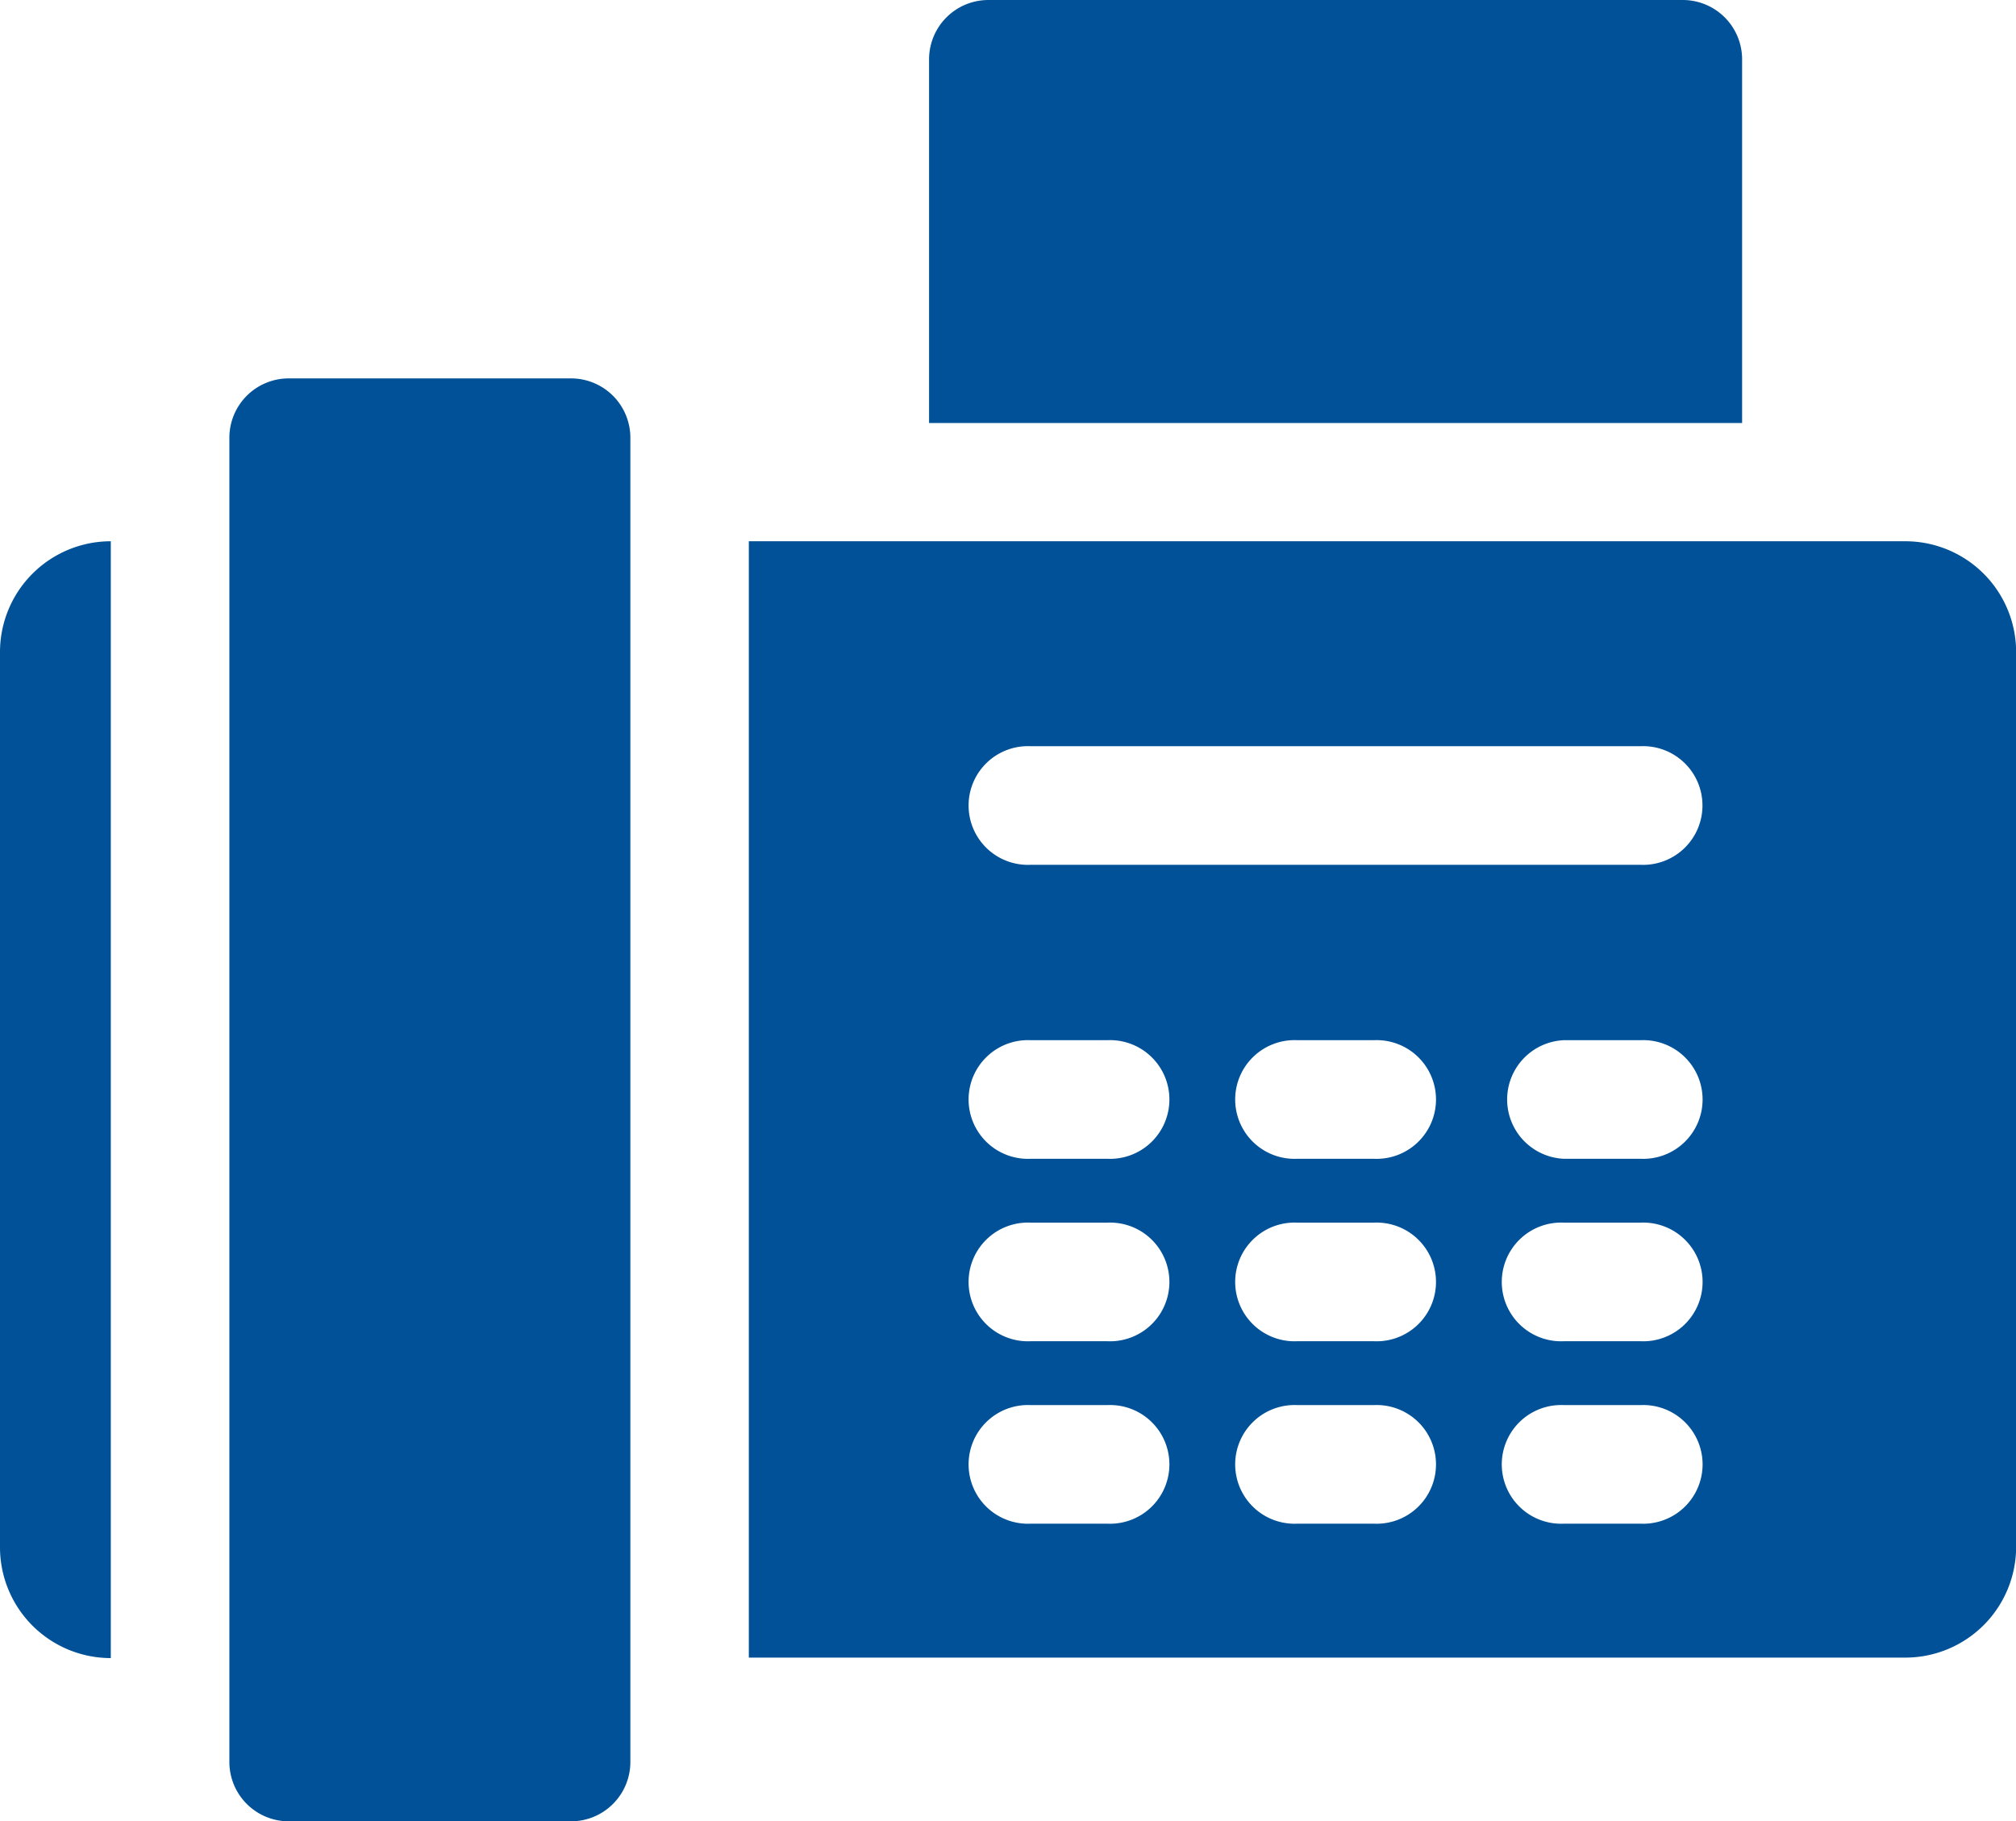 <svg xmlns="http://www.w3.org/2000/svg" width="16.576" height="14.974" viewBox="0 0 16.576 14.974">
  <g id="fax_icon" transform="translate(0 -24.758)">
    <g id="Gruppe_68" data-name="Gruppe 68" transform="translate(7.639 24.758)">
      <g id="Gruppe_67" data-name="Gruppe 67" transform="translate(0 0)">
        <path id="Pfad_246" data-name="Pfad 246" d="M242.137,24.758h-5.709a.488.488,0,0,0-.488.488v2.99h6.685v-2.99A.488.488,0,0,0,242.137,24.758Z" transform="translate(-235.94 -24.758)" fill="#005197"/>
      </g>
    </g>
    <g id="Gruppe_70" data-name="Gruppe 70" transform="translate(6.157 29.211)">
      <g id="Gruppe_69" data-name="Gruppe 69" transform="translate(0 0)">
        <path id="Pfad_247" data-name="Pfad 247" d="M199.692,162.3h-9.509v9.178h9.509a.911.911,0,0,0,.911-.911v-7.357A.911.911,0,0,0,199.692,162.3Zm-6.561,8.077H192.5a.488.488,0,1,1,0-.975h.631a.488.488,0,1,1,0,.975Zm0-1.5H192.5a.488.488,0,1,1,0-.975h.631a.488.488,0,1,1,0,.975Zm0-1.5H192.5a.488.488,0,1,1,0-.975h.631a.488.488,0,1,1,0,.975Zm2.192,3h-.631a.488.488,0,1,1,0-.975h.631a.488.488,0,1,1,0,.975Zm0-1.5h-.631a.488.488,0,1,1,0-.975h.631a.488.488,0,1,1,0,.975Zm0-1.5h-.631a.488.488,0,1,1,0-.975h.631a.488.488,0,1,1,0,.975Zm2.192,3h-.631a.488.488,0,1,1,0-.975h.631a.488.488,0,1,1,0,.975Zm0-1.5h-.631a.488.488,0,1,1,0-.975h.631a.488.488,0,1,1,0,.975Zm0-1.5h-.631a.488.488,0,0,1,0-.975h.631a.488.488,0,1,1,0,.975Zm0-2.417H192.5a.488.488,0,1,1,0-.975h5.014a.488.488,0,1,1,0,.975Z" transform="translate(-190.183 -162.303)" fill="#005197"/>
      </g>
    </g>
    <g id="Gruppe_72" data-name="Gruppe 72" transform="translate(1.886 27.869)">
      <g id="Gruppe_71" data-name="Gruppe 71" transform="translate(0 0)">
        <path id="Pfad_248" data-name="Pfad 248" d="M61.059,120.862H58.739a.488.488,0,0,0-.488.488v10.887a.488.488,0,0,0,.488.488h2.321a.488.488,0,0,0,.488-.488V121.35h0A.488.488,0,0,0,61.059,120.862Z" transform="translate(-58.251 -120.862)" fill="#005197"/>
      </g>
    </g>
    <g id="Gruppe_74" data-name="Gruppe 74" transform="translate(0 29.211)">
      <g id="Gruppe_73" data-name="Gruppe 73" transform="translate(0 0)">
        <path id="Pfad_249" data-name="Pfad 249" d="M0,163.214v7.357a.911.911,0,0,0,.911.911V162.3A.911.911,0,0,0,0,163.214Z" transform="translate(0 -162.303)" fill="#005197"/>
      </g>
    </g>
  </g>
</svg>
